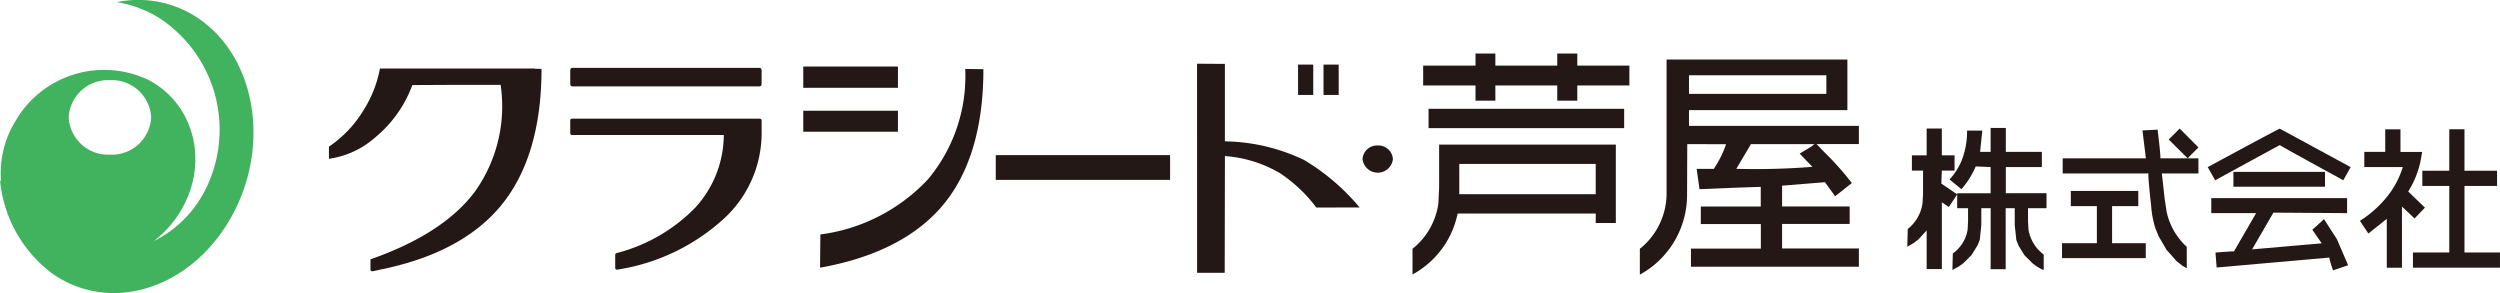 <svg xmlns="http://www.w3.org/2000/svg" viewBox="0 0 214.102 25.093"><path d="M189.15,14.269l-.08.042.636,1.128,5.537-3.017c0,.046,5.364,2.974,5.364,2.974l.074.043.63-1.128-6.068-3.292C195.159,11.019,189.15,14.269,189.15,14.269Zm9.878.449h-7.757v1.274h7.844V14.718Zm1.89,2.249H189.376v1.286h3.838c-.138.244-1.892,3.275-1.9,3.282,0-.034-1.493.087-1.493.087l-.086.007.1,1.281s9.639-.85,9.653-.85c0,0-.006.005-.006.019a8.835,8.835,0,0,0,.292.993l.03.083,1.291-.44-.957-2.224-1.113-1.73-.07.076-.927.839s.672.972.806,1.163c-.28.023-5.654.491-5.961.518.152-.266,1.823-3.147,1.823-3.147l6.312.043V16.967Z" style="fill:#231815"/><path d="M210.969,11.069h-1.21v3.554H207.45v1.3h2.309v5.7h-3.112v1.3H214.1v-1.3H211.06v-5.7h2.79v-1.3h-2.79V11.069Zm-5.484.007h-1.212v1.931H202.48v1.3h3.3a7.706,7.706,0,0,1-1.508,2.73,9.555,9.555,0,0,1-2.09,1.827l-.077.048L202.827,20s1.328-1.057,1.579-1.258v4.189h1.3V17.692c.231.214,1.082,1.017,1.082,1.017l.886-.926L206.241,16.4a7.882,7.882,0,0,0,1.129-3.019l.065-.372h-1.857V11.076Z" style="fill:#231815"/><path d="M171.691,10.956h-1.213v2.051h-.9c.016-.191.19-1.83.19-1.83l-.1.01H168.46v.086a6.663,6.663,0,0,1-.529,2.631,5.616,5.616,0,0,1-.908,1.4l-.056.07,1.012.828.057-.065a7.4,7.4,0,0,0,1.166-1.883s1.122.049,1.276.051v2.245h-2.863v.095c-.013-.006-1.356-.922-1.356-.922s.032-.959.038-1.111h1.092V13.3H166.3V11.006H165V13.3h-1.264v1.309h.955v2l-.045.8a3.405,3.405,0,0,1-1.266,2.2l-.033,1.371v.158l.158-.1.382-.223.414-.317s.693-.755.7-.764v3.307h1.3V17.319c.171.123.6.407.6.407s.7-1.057.714-1.07v1.172h.931v1.115l-.038.735a3.133,3.133,0,0,1-1.268,2.031l-.032,1.27v.148l.153-.093.377-.2.414-.3.705-.708.509-.827.186-.468.129-1.269V17.828h.8v5.226h1.287V17.828h.775c0,.155,0,1.454,0,1.454l.138,1.277.183.468.51.83.705.705.409.3c.105.051.514.276.514.276l.023-.131V21.8a3.372,3.372,0,0,1-1.3-2.106l-.044-.735V17.828h1.584V16.547h-3.484V14.308h3.084v-1.3h-3.084V10.956Z" style="fill:#231815"/><path d="M186.606,11.072l-.877.877,1.62,1.605.93-.929-1.609-1.616Zm-3.023.092-.1.005s.268,2.2.293,2.388h-7.126v1.3h7.018l.332-.007c-.076.027.192,2.463.192,2.463l.036.323a8.226,8.226,0,0,0,.353,1.892l.274.683.683,1.178.873.983.492.389.374.216v-1.84a5.654,5.654,0,0,1-1.724-3h0l-.171-1.116s-.207-1.894-.241-2.167h3.134V13.557h-3.269c.012,0,.014-.031.014-.084,0-.426-.23-2.284-.23-2.284l-.008-.082-.088,0Zm-.551,5.189h-5.686v1.3h2.231v3.173h-2.984v1.282h7.172V20.825h-2.884V17.652h2.244v-1.3Z" style="fill:#231815"/><path d="M102.519,23.361h2.365l.019-10,.289.031a10.765,10.765,0,0,1,4.432,1.443,12.479,12.479,0,0,1,3.106,2.939l3.709-.008a18.578,18.578,0,0,0-4.771-4.073,16.22,16.22,0,0,0-6.524-1.582L104.9,12.1V5.472s-2.094-.012-2.384-.015Z" style="fill:#231815"/><path d="M68.792,7.517V5.7H76.9v1.82Zm0,3.764v-1.8H76.9v1.8Z" style="fill:#231815"/><path d="M111.167,8.132v-2.6h1.3v2.6Zm2.18,0v-2.6h1.3v2.6Z" style="fill:#231815"/><path d="M117.98,12.459a1.244,1.244,0,0,1,1.31,1.173,1.309,1.309,0,0,1-2.6,0A1.238,1.238,0,0,1,117.98,12.459Z" style="fill:#231815"/><path d="M133.364,4.583V5.621h-5.3V4.583h-1.7V5.621h-4.483v1.7h4.483v1.3h1.7V7.32h5.3v1.3h1.717V7.32h4.46v-1.7h-4.46V4.583ZM122.343,9.318v1.658h16.751V9.318Zm.905,3.066v3.7l-.069,1.365a6,6,0,0,1-2.212,3.858v2.2a7.681,7.681,0,0,0,3.85-5.153l.013-.064h11.829V19.1h1.722V12.384Zm1.727,4.158v-2.5h11.684v2.589H124.975Z" style="fill:#231815"/><path d="M142.727,5.1v7.321l0,4.174a6.073,6.073,0,0,1-2.289,4.712v2.213a7.774,7.774,0,0,0,4.044-6.8l.016-4.376,3.321.005-.037.112a8.573,8.573,0,0,1-.9,1.823l-.1.178h-1.479c.022.171.229,1.609.244,1.741.083-.005.2-.009.2-.009l2.612-.109,2.433-.083,0,.087v1.6h-5.133v1.5H150.8v2.1h-5.986v1.557h14.382V21.279h-6.576v-2.1h5.787v-1.5h-5.787V15.9l3.672-.295.027.038.725,1s.07.1.115.165c.124-.094,1.319-1.043,1.433-1.13a23.994,23.994,0,0,0-2.371-2.663l-.645-.675h3.62v-1.56H144.646V9.432h13.566V5.1Zm1.919,2.859V6.448H156.41v1.59H144.646Zm4.136,6.357,1.171-1.972h5.438l-.255.2s-.854.522-1.01.612c.13.137,1.089,1.129,1.089,1.129l-.168.016a61.369,61.369,0,0,1-6.2.16H148.7Z" style="fill:#231815"/><path d="M49.023,5.814H65.037A.188.188,0,0,1,65.225,6V7.211a.188.188,0,0,1-.188.188H49.025a.188.188,0,0,1-.188-.188V6A.187.187,0,0,1,49.023,5.814Z" style="fill:#231815"/><path d="M49.023,10.165c-.158,0-.186.067-.186.163V11.4c0,.1.028.162.186.162H61.985l0,.1a9.265,9.265,0,0,1-2.453,6.132,14.43,14.43,0,0,1-6.724,3.88.16.16,0,0,0-.121.167v1.076a.2.2,0,0,0,.043.144.249.249,0,0,0,.2.02,17.448,17.448,0,0,0,8.954-4.255,9.957,9.957,0,0,0,3.343-7.42V10.328c0-.1-.032-.163-.188-.163Z" style="fill:#231815"/><path d="M82.663,5.918a13.759,13.759,0,0,1-3.195,9.443,15.334,15.334,0,0,1-9.21,4.719l-.028,2.808c-.022.027.09.022.09.022,4.712-.857,8.248-2.685,10.5-5.425s3.4-6.639,3.4-11.561l-1.481-.018Z" style="fill:#231815"/><path d="M100.207,15.405H85.277v-2.12h14.93Z" style="fill:#231815"/><path d="M45.8,5.89V5.871H32.535v.014a10.122,10.122,0,0,1-1.4,3.55,10.015,10.015,0,0,1-2.965,3.125V13.6a7.6,7.6,0,0,0,4-1.863,10.5,10.5,0,0,0,3.082-4.287l.064-.165,0,0,0,0,3.759-.018V7.27h3.8a12.581,12.581,0,0,1-2.175,9.1c-1.786,2.423-4.806,4.385-8.973,5.838v.849a.182.182,0,0,0,.046.143.268.268,0,0,0,.2.018c.259-.048.507-.108.761-.164L33.01,23c.143-.033.288-.065.426-.1,4.147-.968,7.312-2.718,9.406-5.218,2.346-2.8,3.535-6.767,3.535-11.784Z" style="fill:#231815"/><path d="M17.188,1.711A9.138,9.138,0,0,0,10,.185a9.676,9.676,0,0,1,3.781,1.449A11.433,11.433,0,0,1,17.509,16.4a9.815,9.815,0,0,1-4.34,4.247,9.2,9.2,0,0,0,2.3-2.573C17.9,14.018,16.714,9.013,12.8,6.89a8.774,8.774,0,0,0-11.488,3.5A8.519,8.519,0,0,0,.094,15.569c-.03-.063-.066-.125-.094-.185a11.271,11.271,0,0,0,4.42,8c4.881,3.493,11.7,1.473,15.223-4.51S22.072,5.205,17.188,1.711ZM9.414,13.242a3.373,3.373,0,0,1-3.532-3.187A3.375,3.375,0,0,1,9.414,6.864a3.375,3.375,0,0,1,3.535,3.191A3.374,3.374,0,0,1,9.414,13.242Z" style="fill:#41b25d"/></svg>